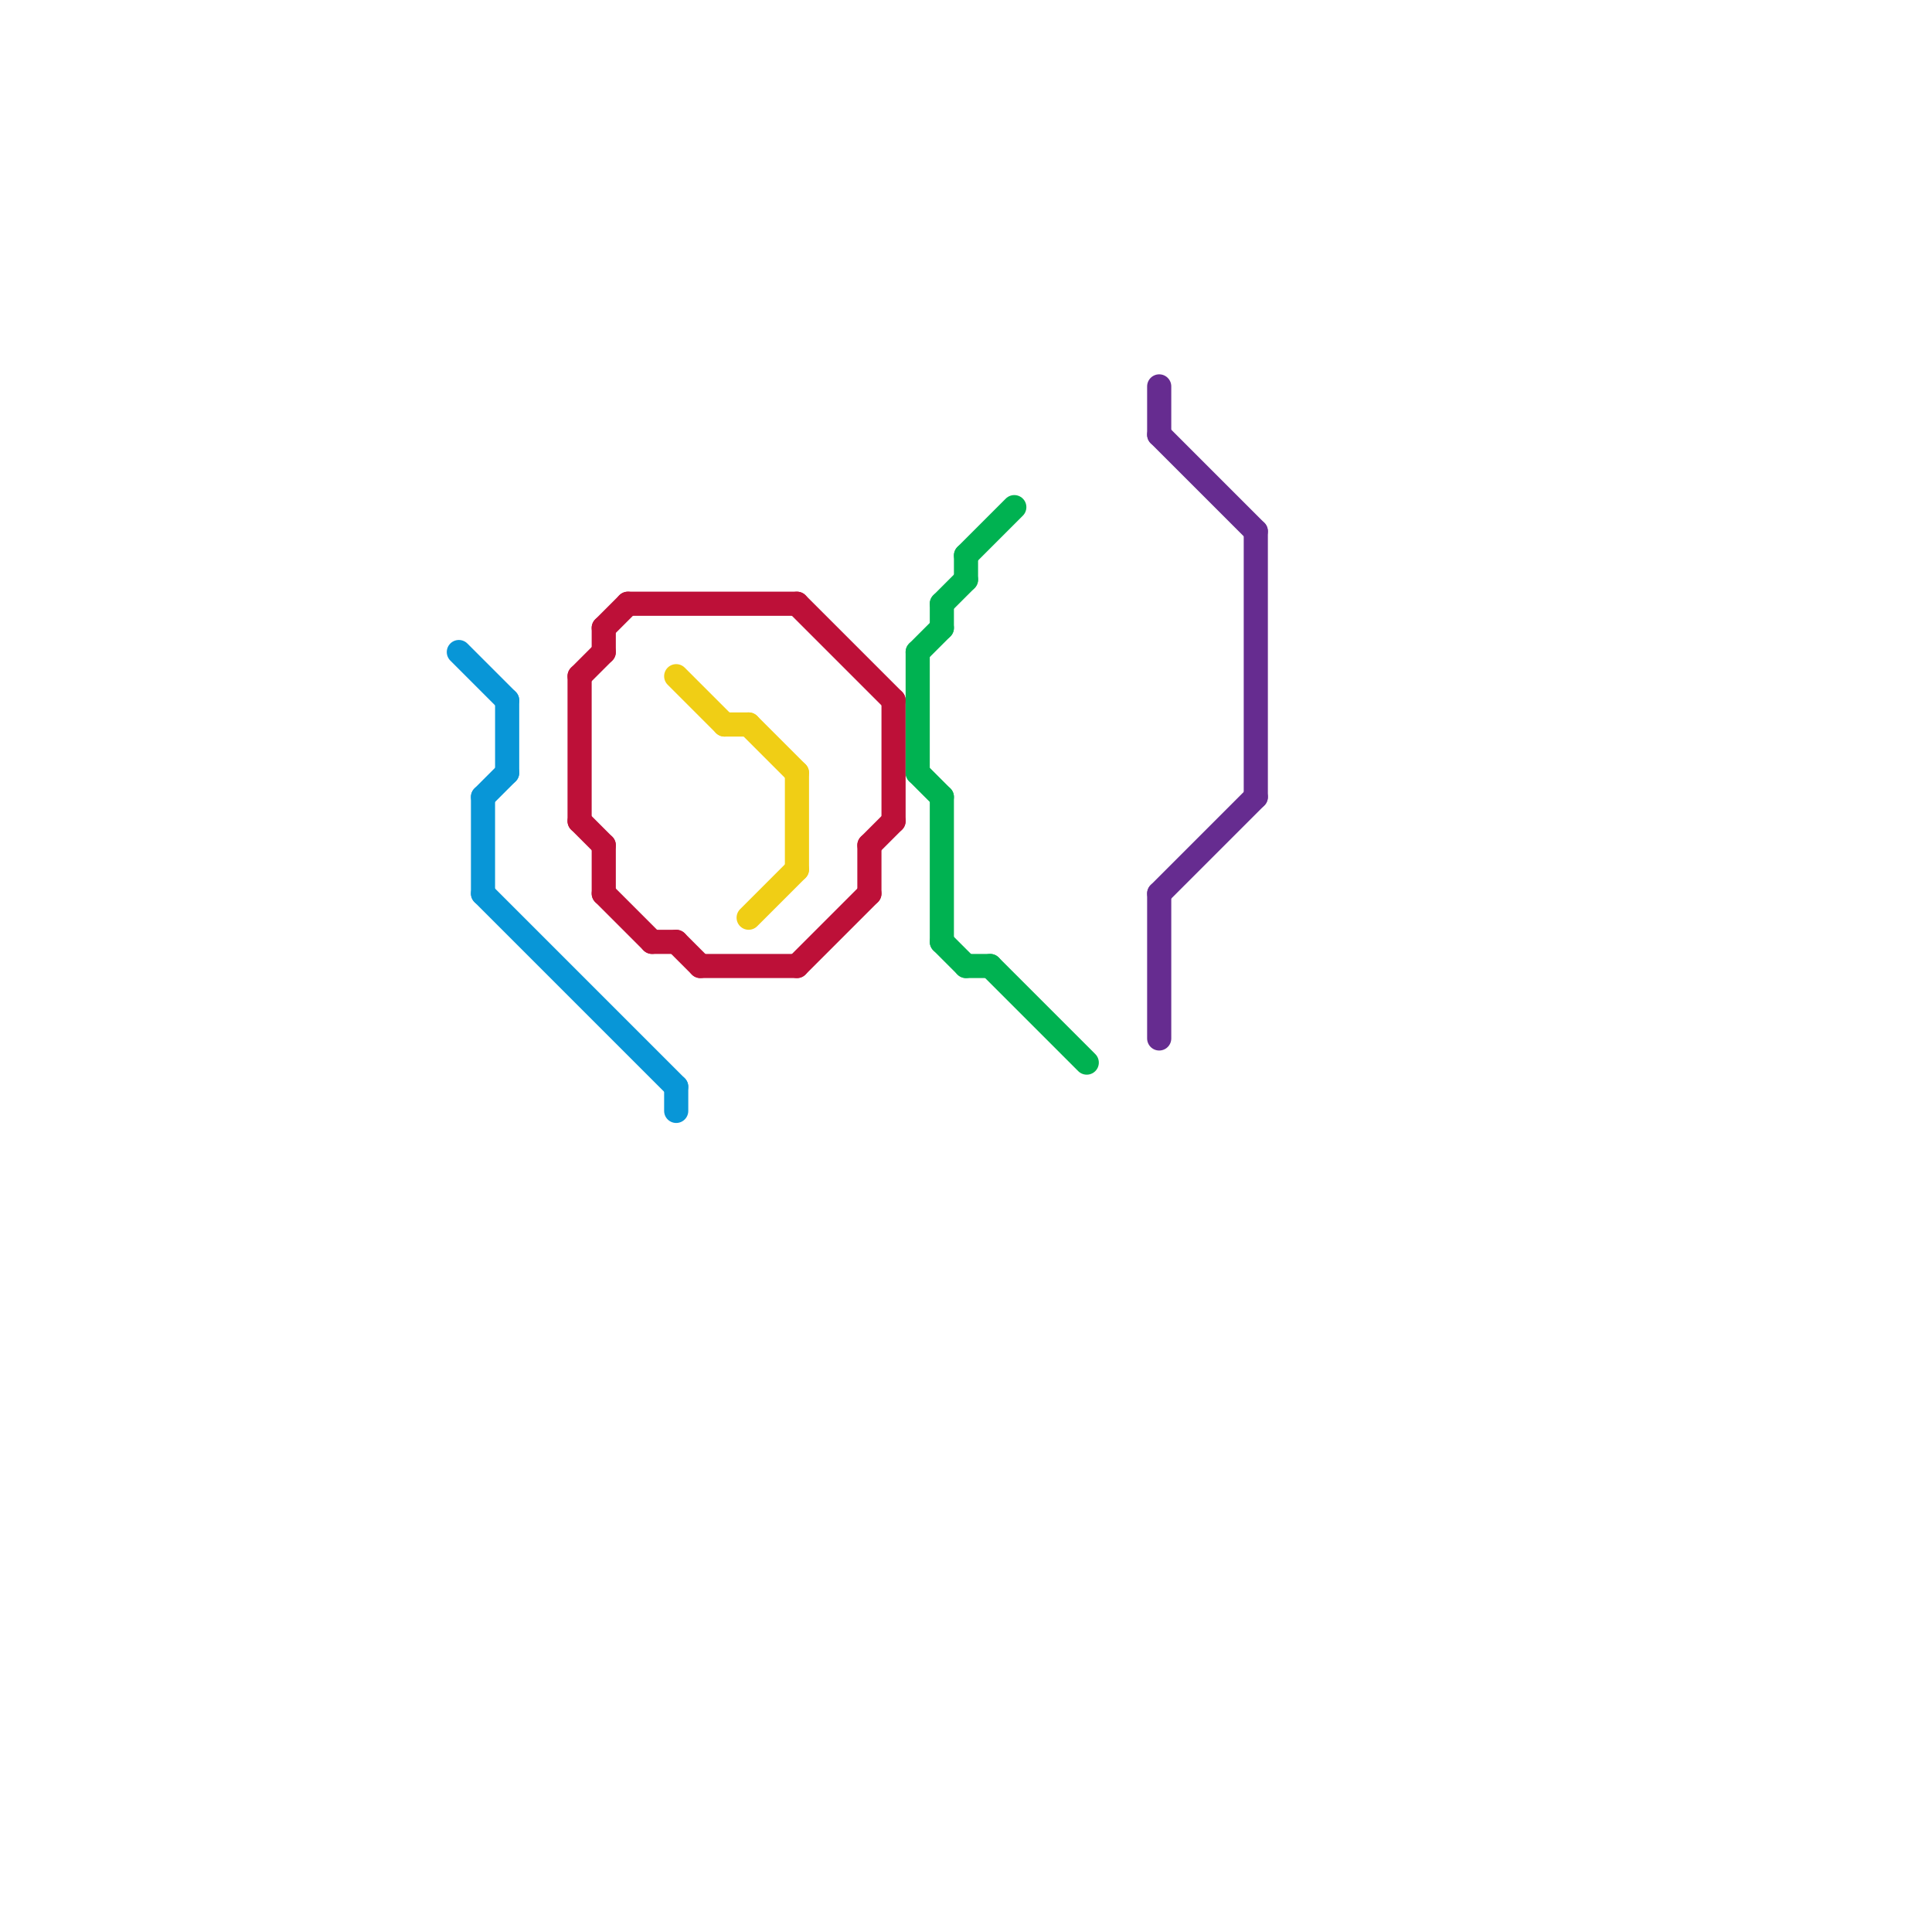 
<svg version="1.1" xmlns="http://www.w3.org/2000/svg" viewBox="0 0 80 80">
<style>text { font: 1px Helvetica; font-weight: 600; white-space: pre; dominant-baseline: central; } line { stroke-width: 1; fill: none; stroke-linecap: round; stroke-linejoin: round; } .c0 { stroke: #0896d7 } .c1 { stroke: #bd1038 } .c2 { stroke: #f0ce15 } .c3 { stroke: #00b251 } .c4 { stroke: #662c90 }</style><defs><g id="wm-xf"><circle r="1.2" fill="#000"/><circle r="0.9" fill="#fff"/><circle r="0.6" fill="#000"/><circle r="0.3" fill="#fff"/></g><g id="wm"><circle r="0.6" fill="#000"/><circle r="0.3" fill="#fff"/></g></defs><line class="c0" x1="19" y1="27" x2="21" y2="29"/><line class="c0" x1="20" y1="37" x2="28" y2="45"/><line class="c0" x1="20" y1="33" x2="20" y2="37"/><line class="c0" x1="20" y1="33" x2="21" y2="32"/><line class="c0" x1="21" y1="29" x2="21" y2="32"/><line class="c0" x1="28" y1="45" x2="28" y2="46"/><line class="c1" x1="25" y1="37" x2="27" y2="39"/><line class="c1" x1="25" y1="26" x2="25" y2="27"/><line class="c1" x1="25" y1="35" x2="25" y2="37"/><line class="c1" x1="26" y1="25" x2="33" y2="25"/><line class="c1" x1="33" y1="25" x2="37" y2="29"/><line class="c1" x1="37" y1="29" x2="37" y2="34"/><line class="c1" x1="36" y1="35" x2="37" y2="34"/><line class="c1" x1="29" y1="40" x2="33" y2="40"/><line class="c1" x1="36" y1="35" x2="36" y2="37"/><line class="c1" x1="24" y1="28" x2="25" y2="27"/><line class="c1" x1="28" y1="39" x2="29" y2="40"/><line class="c1" x1="27" y1="39" x2="28" y2="39"/><line class="c1" x1="33" y1="40" x2="36" y2="37"/><line class="c1" x1="24" y1="34" x2="25" y2="35"/><line class="c1" x1="24" y1="28" x2="24" y2="34"/><line class="c1" x1="25" y1="26" x2="26" y2="25"/><line class="c2" x1="30" y1="30" x2="31" y2="30"/><line class="c2" x1="28" y1="28" x2="30" y2="30"/><line class="c2" x1="33" y1="32" x2="33" y2="36"/><line class="c2" x1="31" y1="38" x2="33" y2="36"/><line class="c2" x1="31" y1="30" x2="33" y2="32"/><line class="c3" x1="38" y1="27" x2="38" y2="32"/><line class="c3" x1="39" y1="25" x2="39" y2="26"/><line class="c3" x1="40" y1="40" x2="41" y2="40"/><line class="c3" x1="38" y1="32" x2="39" y2="33"/><line class="c3" x1="39" y1="39" x2="40" y2="40"/><line class="c3" x1="40" y1="23" x2="40" y2="24"/><line class="c3" x1="39" y1="25" x2="40" y2="24"/><line class="c3" x1="38" y1="27" x2="39" y2="26"/><line class="c3" x1="41" y1="40" x2="45" y2="44"/><line class="c3" x1="39" y1="33" x2="39" y2="39"/><line class="c3" x1="40" y1="23" x2="42" y2="21"/><line class="c4" x1="48" y1="18" x2="52" y2="22"/><line class="c4" x1="52" y1="22" x2="52" y2="33"/><line class="c4" x1="48" y1="37" x2="52" y2="33"/><line class="c4" x1="48" y1="37" x2="48" y2="43"/><line class="c4" x1="48" y1="16" x2="48" y2="18"/>
</svg>
